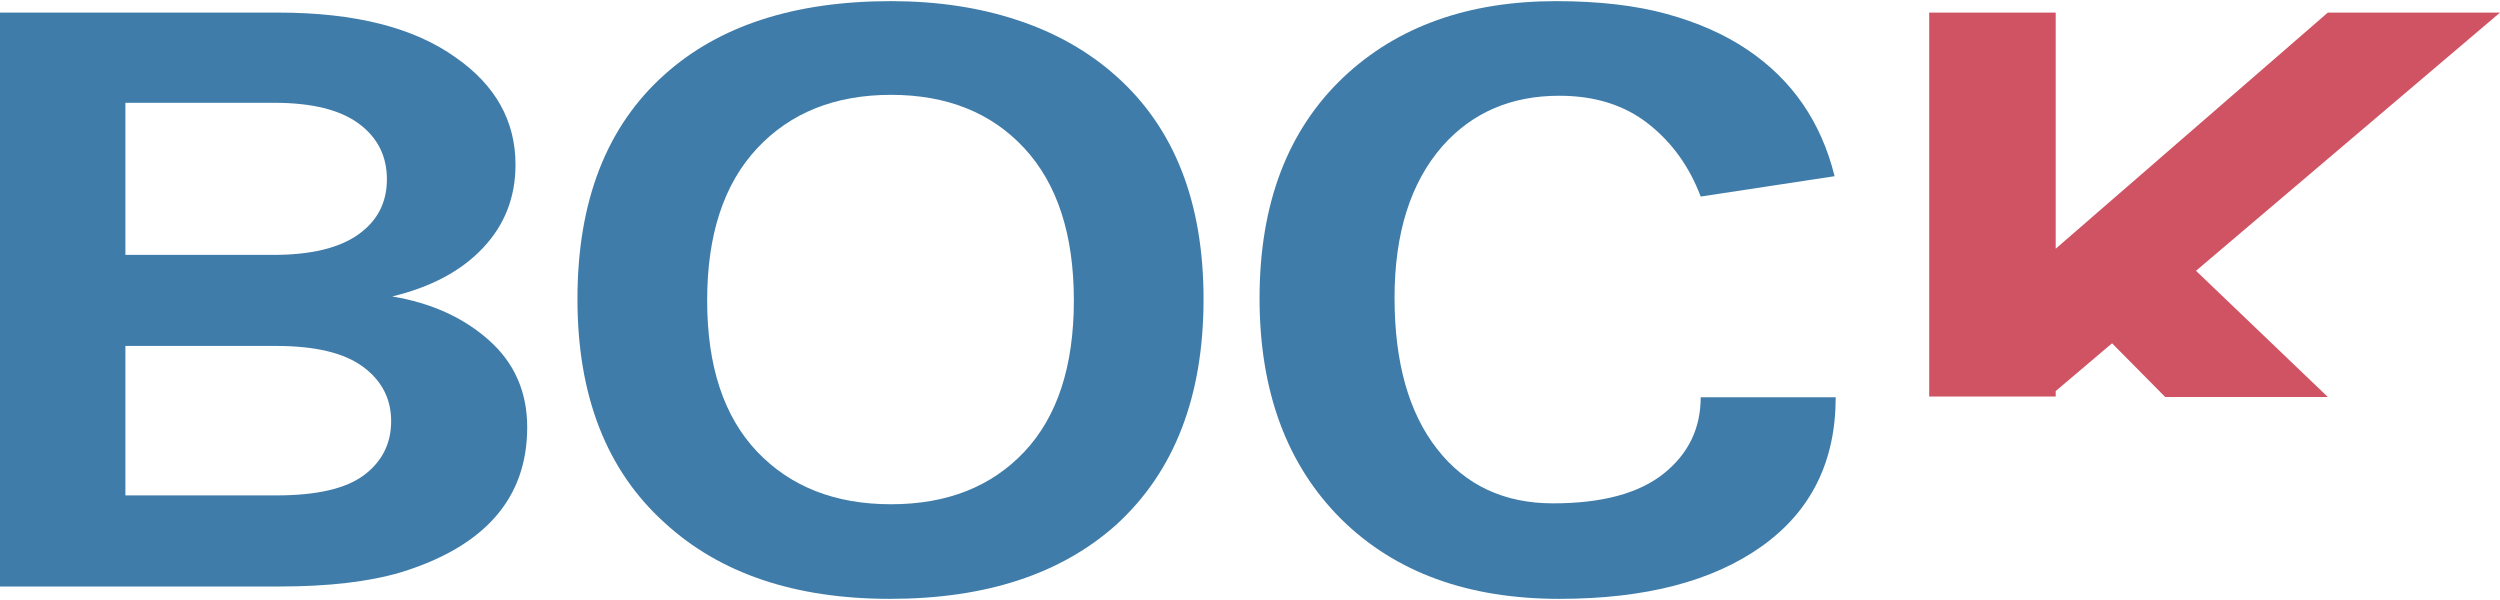 <?xml version="1.0" encoding="UTF-8"?>
<!DOCTYPE svg PUBLIC "-//W3C//DTD SVG 1.1//EN" "http://www.w3.org/Graphics/SVG/1.1/DTD/svg11.dtd">
<!-- Creator: CorelDRAW 2019 (64-Bit) -->
<svg xmlns="http://www.w3.org/2000/svg" xml:space="preserve" width="500px" height="120px" version="1.1" style="shape-rendering:geometricPrecision; text-rendering:geometricPrecision; image-rendering:optimizeQuality; fill-rule:evenodd; clip-rule:evenodd"
viewBox="0 0 500 120"
 xmlns:xlink="http://www.w3.org/1999/xlink">
 <defs>
  <style type="text/css">
   <![CDATA[
    .fil1 {fill:#D05363;fill-rule:nonzero}
    .fil0 {fill:#3F7CA9;fill-rule:nonzero}
   ]]>
  </style>
 </defs>
 <g id="Layer_x0020_1">
  <g id="_1806802654464">
   <path class="fil0" d="M55.27 99.08c8.08,0 13.93,-1.35 17.54,-4.06 3.61,-2.72 5.42,-6.31 5.42,-10.79 0,-4.48 -1.88,-8.11 -5.63,-10.88 -3.76,-2.77 -9.53,-4.16 -17.33,-4.16l-30.19 0 0 29.89 30.19 0zm-30.19 -48.1l29.55 0c7.51,0 13.18,-1.35 17.01,-4.07 3.83,-2.71 5.74,-6.39 5.74,-11.05 0,-4.66 -1.88,-8.37 -5.63,-11.14 -3.76,-2.77 -9.39,-4.16 -16.9,-4.16l-29.77 0 0 30.42zm-25.08 -48.46l55.7 0c15.3,0 27.14,3.01 35.5,9.02 7.93,5.55 11.9,12.68 11.9,21.4 0,6.49 -2.16,12.03 -6.48,16.62 -4.32,4.6 -10.38,7.85 -18.18,9.73 7.8,1.3 14.25,4.22 19.35,8.76 5.1,4.53 7.65,10.34 7.65,17.41 0,14.15 -8.43,23.82 -25.29,29.01 -6.38,1.88 -14.46,2.83 -24.24,2.83l-55.91 0 0 -114.78z"/>
   <path class="fil0" d="M214.77 60.09c0,-13.15 -3.29,-23.29 -9.88,-30.42 -6.59,-7.13 -15.49,-10.7 -26.68,-10.7 -11.2,0 -20.13,3.57 -26.79,10.7 -6.66,7.13 -9.99,17.27 -9.99,30.42 0,13.14 3.33,23.22 9.99,30.24 6.66,7.01 15.59,10.52 26.79,10.52 11.19,0 20.09,-3.51 26.68,-10.52 6.59,-7.02 9.88,-17.1 9.88,-30.24zm-36.56 -59.86c9.21,0 17.64,1.26 25.29,3.8 7.66,2.53 14.25,6.28 19.78,11.23 11.61,10.37 17.43,25.23 17.43,44.56 0,19.45 -5.82,34.49 -17.43,45.1 -11.06,9.9 -26.15,14.85 -45.29,14.85 -18.99,0 -34.01,-5.06 -45.06,-15.21 -11.63,-10.49 -17.44,-25.4 -17.44,-44.74 0,-19.57 5.81,-34.54 17.44,-44.92 10.91,-9.78 26,-14.67 45.28,-14.67z"/>
   <path class="fil0" d="M311.23 0.23c8.5,0 15.87,0.85 22.11,2.56 6.23,1.71 11.62,4.1 16.15,7.16 8.93,6.01 14.74,14.44 17.43,25.29l-26.78 4.07c-2.27,-6.01 -5.78,-10.88 -10.53,-14.59 -4.75,-3.72 -10.66,-5.57 -17.75,-5.57 -9.64,0 -17.43,3.36 -23.38,10.08 -6.38,7.31 -9.57,17.42 -9.57,30.33 0,12.91 2.84,22.99 8.51,30.24 5.66,7.25 13.39,10.87 23.17,10.87 9.78,0 17.14,-1.97 22.11,-5.92 4.96,-3.95 7.44,-9.05 7.44,-15.3l27 0c0,12.85 -4.93,22.79 -14.78,29.8 -9.85,7.02 -23.35,10.52 -40.5,10.52 -18.28,0 -32.81,-5.3 -43.58,-15.91 -10.91,-10.85 -16.37,-25.59 -16.37,-44.22 0,-18.86 5.6,-33.6 16.8,-44.21 10.77,-10.14 24.94,-15.2 42.52,-15.2z"/>
   <polygon class="fil1" points="411.14,2.52 411.14,49.74 465.56,2.52 500,2.52 439.2,54.16 465.57,79.4 433.04,79.4 422.41,68.66 411.14,78.21 411.14,79.31 385.84,79.31 385.84,2.52 "/>
  </g>
 </g>
</svg>
